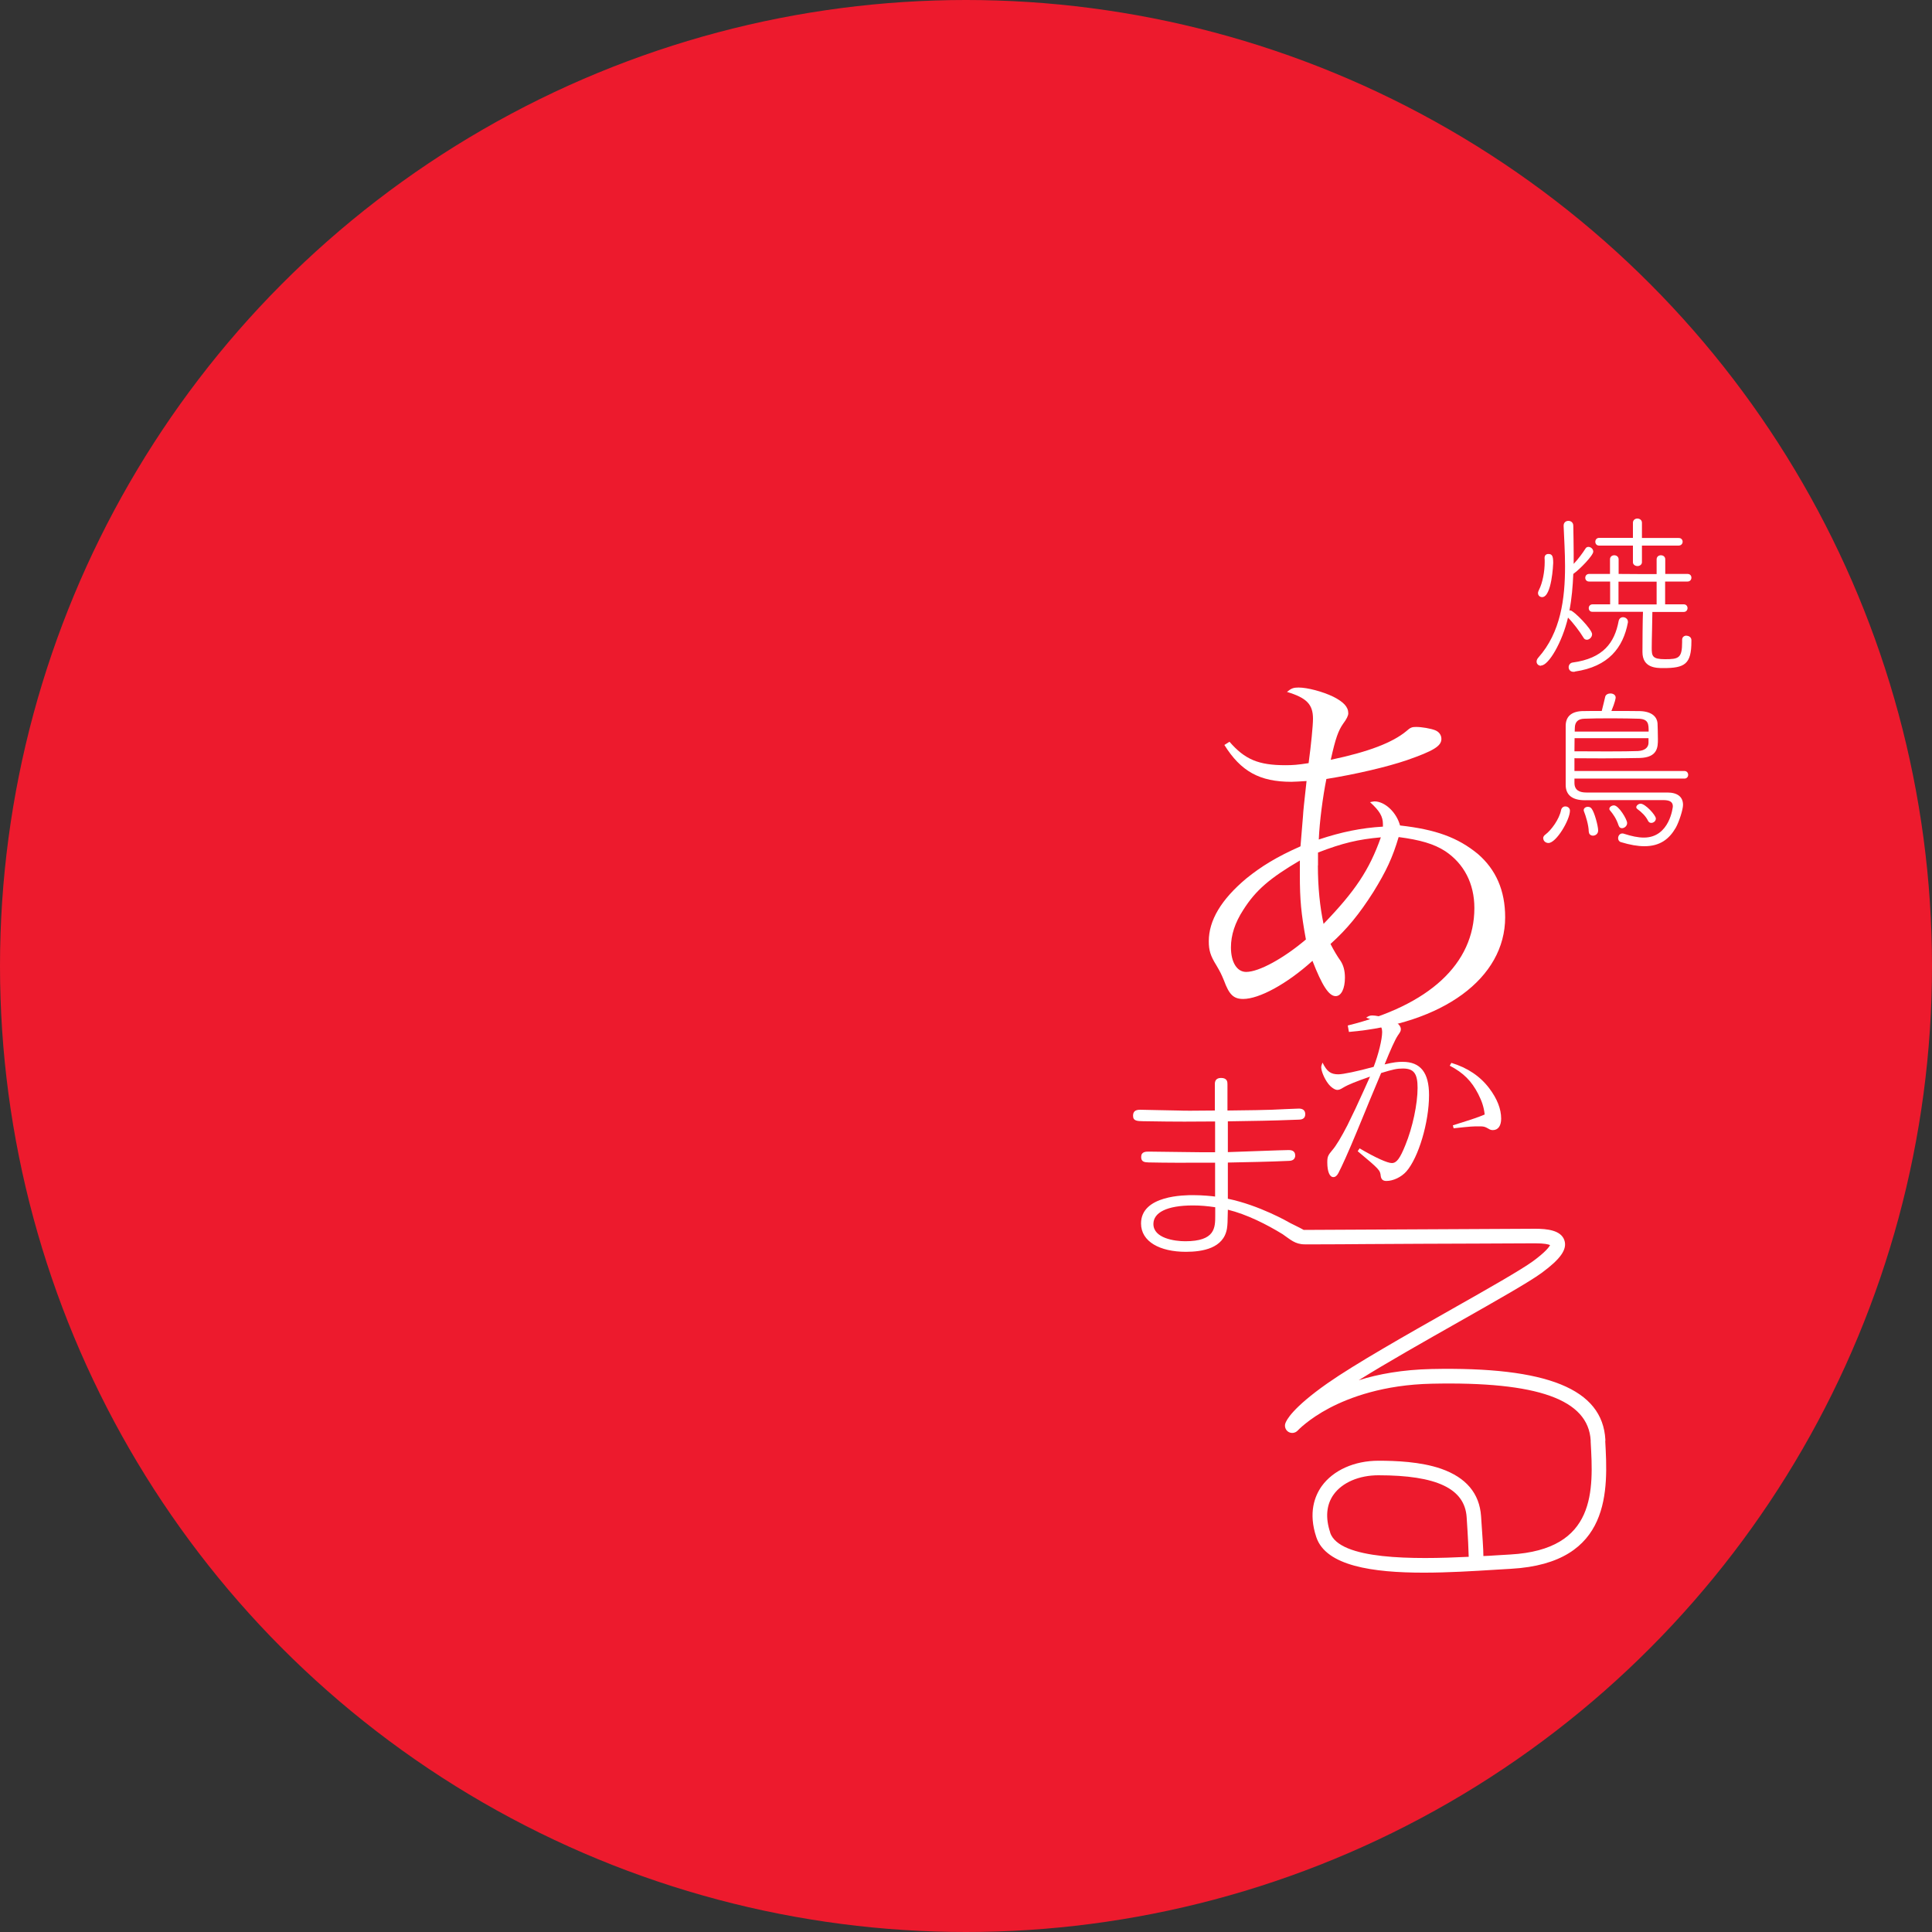<svg xmlns="http://www.w3.org/2000/svg" id="_&#x30EC;&#x30A4;&#x30E4;&#x30FC;_2" viewBox="0 0 150 150"><rect x="0" y="0" width="150" height="150" fill="#333333" stroke="none"/><defs><style>.cls-1{fill:#fff;}.cls-2{fill:#ed1a2d;}</style></defs><g id="_&#x30EC;&#x30A4;&#x30E4;&#x30FC;_2-2"><g><circle class="cls-2" cx="75" cy="75" r="75"></circle><g><g><path class="cls-1" d="M119.64,51.69c-.19,0-.34-.14-.34-.32,0-.1,.04-.21,.14-.32,1.73-1.95,2.07-4.54,2.07-7.09,0-1.06-.07-2.11-.11-3.12v-.03c0-.25,.18-.37,.37-.37s.38,.12,.38,.38c.01,.67,.03,1.4,.03,2.14v.82c.36-.38,.7-.85,.91-1.18,.05-.1,.15-.14,.23-.14,.19,0,.38,.16,.38,.37,0,.3-1.07,1.39-1.5,1.69l-.05,.04c-.04,.96-.12,1.92-.3,2.84,.03,0,.05-.01,.07-.01,.25,0,1.69,1.47,1.69,1.85,0,.23-.21,.43-.41,.43-.1,0-.21-.05-.27-.18-.27-.45-.82-1.17-1.19-1.54-.45,1.92-1.51,3.72-2.09,3.72Zm-.23-5.65c0-.07,.03-.14,.07-.23,.29-.56,.45-1.45,.45-2.17,0-.11,0-.21-.01-.3v-.03c0-.21,.14-.3,.29-.3,.3,0,.38,.16,.38,.7,0,.08-.11,2.65-.86,2.65-.16,0-.32-.11-.32-.32Zm2.87,6.11s-.07,.01-.11,.01c-.26,0-.38-.18-.38-.36,0-.16,.11-.33,.3-.36,2.4-.32,3.27-1.56,3.58-3.22,.04-.21,.19-.3,.34-.3,.19,0,.38,.14,.38,.34v.07c-.37,1.95-1.5,3.43-4.12,3.81Zm8.66-2.79c.19,0,.38,.12,.38,.34v.1c0,1.77-.52,2.07-2.18,2.07-.55,0-1.62-.01-1.62-1.25,0-.6,.01-2.47,.04-3.12h-3.91c-.21,.01-.3-.14-.3-.29,0-.14,.1-.29,.3-.29h1.36v-1.77h-1.63c-.21,0-.3-.15-.3-.29,0-.15,.1-.3,.3-.3h1.62v-1.13c0-.21,.16-.32,.33-.32s.34,.11,.34,.32v1.13s1.52,.01,1.52,.01h1.43v-1.14c0-.21,.16-.32,.33-.32,.18,0,.34,.11,.34,.32v1.13s1.73,0,1.73,0c.21,0,.3,.15,.3,.29,0,.15-.1,.3-.3,.3h-1.74v1.77h1.45c.19,0,.29,.15,.29,.29,0,.15-.1,.3-.29,.3h-2.44c0,.66-.05,2.1-.05,2.79,0,.63,.04,.88,1.03,.88,1.06,0,1.33-.08,1.33-1.33v-.18c0-.21,.16-.32,.34-.32Zm-3.46-7v1.29c0,.19-.18,.3-.34,.3-.18,0-.36-.11-.36-.3v-1.29h-2.62c-.21,0-.3-.15-.3-.3s.1-.3,.3-.3h2.62s0-1.17,0-1.17c0-.22,.18-.33,.34-.33,.18,0,.36,.11,.36,.33v1.18h2.84c.21-.01,.32,.14,.32,.29s-.11,.3-.32,.3h-2.84Zm1.14,2.8h-1.4s-1.56,0-1.56,0v1.77h2.96v-1.77Z"></path><path class="cls-1" d="M119.81,65.09c0-.1,.05-.21,.18-.3,.45-.34,1.07-1.18,1.21-1.89,.04-.19,.18-.29,.33-.29,.18,0,.36,.12,.36,.33,0,.71-1.06,2.51-1.67,2.51-.22,0-.4-.16-.4-.36Zm2.43-4.64v.33c0,.6,.43,.75,.92,.75h6.29c.78,0,1.22,.33,1.22,.96,0,.36-.3,1.3-.56,1.77-.51,.88-1.22,1.44-2.44,1.44-.51,0-1.11-.1-1.83-.32-.14-.04-.21-.18-.21-.3,0-.18,.12-.37,.33-.37,.05,0,.1,.01,.15,.03,.56,.18,1.07,.29,1.52,.29,2.02,0,2.25-2.4,2.25-2.42,0-.33-.21-.48-.69-.49h-1.48c-1.54,0-3.68,0-4.62,.01h-.05c-.97,0-1.47-.41-1.48-1.17v-4.6c0-.67,.38-1.11,1.26-1.15,.33-.01,.91-.01,1.54-.01,.08-.3,.27-1.11,.27-1.11,.04-.16,.22-.25,.4-.25,.21,0,.41,.11,.41,.32,0,.05-.04,.34-.33,1.04,.88,0,1.77,0,2.22,.01,.97,.03,1.32,.49,1.36,.93,.01,.25,.03,.82,.03,1.24,0,.6,0,1.43-1.41,1.47-.55,.01-1.74,.03-2.9,.03-.82,0-1.62-.01-2.17-.01v.99h8.54c.19,0,.29,.15,.29,.3,0,.14-.1,.29-.29,.29h-8.54Zm5.75-3.14h-5.74c0,.32-.01,.66-.01,1.02,.59,0,1.61,.01,2.58,.01s1.92-.01,2.35-.03c.56-.03,.81-.3,.82-.62v-.38Zm.01-.51c0-.58,0-.99-.82-1-.36-.01-1.19-.03-2.04-.03s-1.72,.01-2.13,.03c-.51,.01-.73,.27-.74,.7,0,.1-.01,.19-.01,.3h5.75Zm-4.65,7.78c0-.49-.23-1.24-.38-1.61-.01-.03-.01-.05-.01-.08,0-.14,.15-.25,.32-.25,.11,0,.22,.04,.29,.14,.22,.27,.51,1.34,.51,1.7,0,.26-.21,.4-.4,.4-.16,0-.32-.1-.32-.3Zm2.32-.48c-.18-.56-.45-.92-.67-1.18-.04-.04-.05-.08-.05-.12,0-.15,.18-.27,.36-.27,.36,0,1.02,1.08,1.02,1.37,0,.23-.21,.4-.4,.4-.1,0-.21-.05-.25-.19Zm2.54-.21c-.1,0-.19-.04-.25-.15-.18-.38-.52-.7-.84-.93-.05-.04-.08-.08-.08-.14,0-.12,.16-.27,.34-.27,.36,0,1.18,.89,1.18,1.15,0,.21-.19,.34-.36,.34Z"></path></g><path class="cls-1" d="M95.44,57.57c1.21,1.4,2.27,1.84,4.36,1.84,.59,0,.96-.03,1.8-.16,.19-1.4,.34-2.92,.34-3.45,0-1.12-.5-1.62-2.02-2.08,.34-.28,.5-.34,.9-.34,.68,0,1.87,.31,2.71,.72,.78,.4,1.15,.78,1.15,1.28q0,.28-.4,.81c-.37,.53-.59,1.12-.96,2.8,2.96-.62,4.79-1.34,5.85-2.21,.34-.31,.47-.34,.78-.34,.44,0,1.12,.12,1.46,.25,.31,.12,.5,.37,.5,.68,0,.56-.62,.93-2.68,1.65-1.56,.53-3.95,1.09-6.25,1.46-.28,1.4-.53,3.3-.59,4.7,1.77-.59,3.3-.9,4.98-1v-.19c0-.59-.25-1.03-1-1.71,.16-.03,.28-.06,.34-.06,.81,0,1.71,.84,1.99,1.87,2.77,.31,4.48,.93,6.04,2.21,1.4,1.21,2.12,2.83,2.12,4.92,0,4.73-4.82,8.27-12.13,8.9l-.09-.5c6.32-1.56,9.83-4.79,9.83-9.12,0-1.9-.81-3.45-2.27-4.42-.87-.56-1.93-.87-3.61-1.09-.47,1.59-.96,2.64-1.96,4.26-1.09,1.71-2.02,2.86-3.33,4.04q.4,.78,.78,1.31c.22,.34,.34,.75,.34,1.31,0,.84-.28,1.43-.72,1.43-.53,0-1.06-.84-1.8-2.74-1.99,1.8-4.14,2.96-5.38,2.96-.75,0-1.09-.34-1.49-1.43-.22-.53-.28-.65-.59-1.18-.47-.75-.59-1.18-.59-1.87,0-1.62,.96-3.24,2.92-4.88,1.15-.93,2.36-1.68,4.2-2.49q.03-.47,.19-2.3c.03-.53,.09-1.03,.28-2.77-.59,.03-.87,.06-1.18,.06-2.46,0-3.92-.81-5.2-2.86l.4-.25Zm1.09,13.07c-.65,1-.96,1.96-.96,2.92,0,1.15,.47,1.9,1.18,1.9,1,0,2.92-1.06,4.64-2.52-.37-2.02-.47-3.05-.47-5.01v-1.12c-2.33,1.37-3.42,2.3-4.39,3.83Zm5.79-3.45c0,1.68,.16,3.24,.44,4.54,2.43-2.52,3.55-4.17,4.45-6.72-1.77,.16-2.96,.44-4.88,1.18v1Z"></path><path class="cls-1" d="M106.39,83.58c-1.13,.4-1.68,.61-2.1,.86-.24,.15-.34,.18-.47,.18-.18,0-.5-.21-.71-.5-.29-.38-.53-.96-.53-1.26,0-.08,.03-.2,.1-.36,.34,.69,.63,.91,1.23,.91,.35,0,1.47-.23,2.74-.58,.37-.96,.66-2.13,.66-2.71,0-.51-.31-.79-1.24-1.11,.19-.13,.29-.17,.48-.17,.24,0,.64,.08,1.08,.21,.73,.22,1.13,.51,1.13,.86,0,.13-.03,.2-.23,.48-.23,.35-.56,1.09-1.03,2.25,.71-.17,1.02-.2,1.4-.2,1.39,0,2.05,.84,2.05,2.58,0,2.12-.82,4.86-1.76,5.93-.4,.45-1.03,.74-1.55,.74-.27,0-.4-.12-.44-.38-.05-.46-.08-.5-1.79-1.93l.15-.22c1.24,.73,2.16,1.14,2.5,1.14,.37,0,.63-.35,1.05-1.39,.56-1.36,.95-3.19,.95-4.45,0-1.11-.29-1.5-1.14-1.5-.48,0-.77,.07-1.69,.35q-.23,.56-.94,2.25c-.06,.17-.39,.94-.95,2.31-.64,1.55-1.18,2.74-1.43,3.21-.11,.21-.24,.31-.39,.31-.29,0-.47-.43-.47-1.14,0-.43,.05-.55,.37-.93,.32-.36,.73-1.06,1.19-1.95q.61-1.22,1.29-2.74l.48-1.07Zm6.29-1.06c1.26,.38,2.24,1.04,2.95,1.98,.61,.81,.92,1.6,.92,2.35,0,.56-.24,.89-.64,.89-.13,0-.21-.02-.37-.12-.26-.15-.35-.17-.66-.17-.56,0-.64,0-2.02,.15l-.06-.23c1.63-.51,1.97-.63,2.47-.84-.06-.56-.21-1.02-.5-1.59-.52-1.01-1.14-1.64-2.21-2.2l.13-.23Z"></path><path class="cls-1" d="M124.64,111.88v-.11c-.22-3.93-4.51-5.67-13.5-5.48-2.24,.05-4.12,.39-5.65,.87,2.19-1.37,5.13-3.03,7.81-4.55,2.91-1.65,5.42-3.07,6.39-3.78,1.47-1.08,2-1.83,1.77-2.53-.26-.79-1.35-.9-2.27-.9-.57,0-15.39,.08-17.97,.09-.35-.2-.84-.42-1.04-.53-.15-.09-2.42-1.39-4.85-1.89v-2.81c1.41-.03,3.26-.06,4.73-.13,.12,0,.5-.02,.5-.42s-.36-.42-.5-.42c-.5,0-3.98,.14-4.73,.16v-2.39c2.6-.05,2.88-.03,5.48-.13,.19,0,.53-.03,.53-.42,0-.36-.26-.44-.5-.44-.21,0-1.87,.08-2.11,.09-.93,.03-1.17,.03-3.43,.06v-2.03c0-.17,0-.5-.5-.5-.41,0-.48,.27-.48,.47v2.06c-1.83,.02-2.35,.02-2.84,0-.33,0-2.76-.06-2.96-.06-.38,0-.55,.14-.55,.47,0,.41,.34,.41,.77,.42,2.93,.05,3.82,.03,5.6,.02v2.39c-.74,.02-4.34-.05-5.14-.05-.24,0-.6,0-.6,.42,0,.38,.26,.41,.58,.42,1.47,.03,2.67,.03,5.16,.02v2.63c-.21-.03-.96-.11-1.71-.11-.63,0-4.04,0-4.04,2.2,0,1.41,1.46,2.2,3.48,2.2,1.29,0,2.93-.27,3.19-1.8,.05-.34,.05-.47,.07-1.47,1.47,.36,3.01,1.14,4.25,1.9,.6,.41,.96,.79,1.72,.79,.36,0,.72,0,1.08,0,1.17,0,2.34-.01,3.51-.02,2.96-.02,5.91-.03,8.87-.04,1.48,0,2.96-.02,4.43-.02,.73,0,1.04,.08,1.16,.14-.08,.15-.35,.53-1.33,1.25-.92,.67-3.52,2.15-6.28,3.71-3.53,2-7.52,4.26-9.68,5.77-2.73,1.92-3.19,2.87-3.27,3.12-.08,.25,.03,.53,.26,.66,.23,.13,.52,.08,.7-.11,0,0,.81-.88,2.48-1.76,1.55-.81,4.18-1.8,7.93-1.88,8.24-.18,12.16,1.23,12.34,4.41v.11c.21,3.73,.47,8.36-6.24,8.74-.37,.02-.76,.04-1.18,.07-.29,.02-.59,.04-.91,.05,0-.54-.07-1.46-.18-3.09-.12-1.77-1.16-3.01-3.11-3.69-1.59-.55-3.54-.62-4.86-.62-1.87,0-3.51,.74-4.4,1.97-.54,.76-1.06,2.06-.42,3.97,.75,2.23,4.38,2.75,8.33,2.75,1.89,0,3.86-.12,5.62-.23,.41-.03,.8-.05,1.17-.07,7.83-.44,7.52-6.15,7.31-9.93Zm-30.29-17.51c0,.95,0,2-2.33,2-.82,0-2.47-.23-2.47-1.34,0-.88,1.03-1.44,3.07-1.44,.6,0,1.13,.05,1.73,.14v.64Zm8.93,24.62c-.39-1.15-.3-2.17,.26-2.95,.67-.94,1.98-1.5,3.48-1.5,4.52,0,6.7,1.03,6.85,3.25,.11,1.62,.15,2.61,.16,3.08-4.28,.21-10.04,.25-10.76-1.88Z"></path></g></g></g></svg>